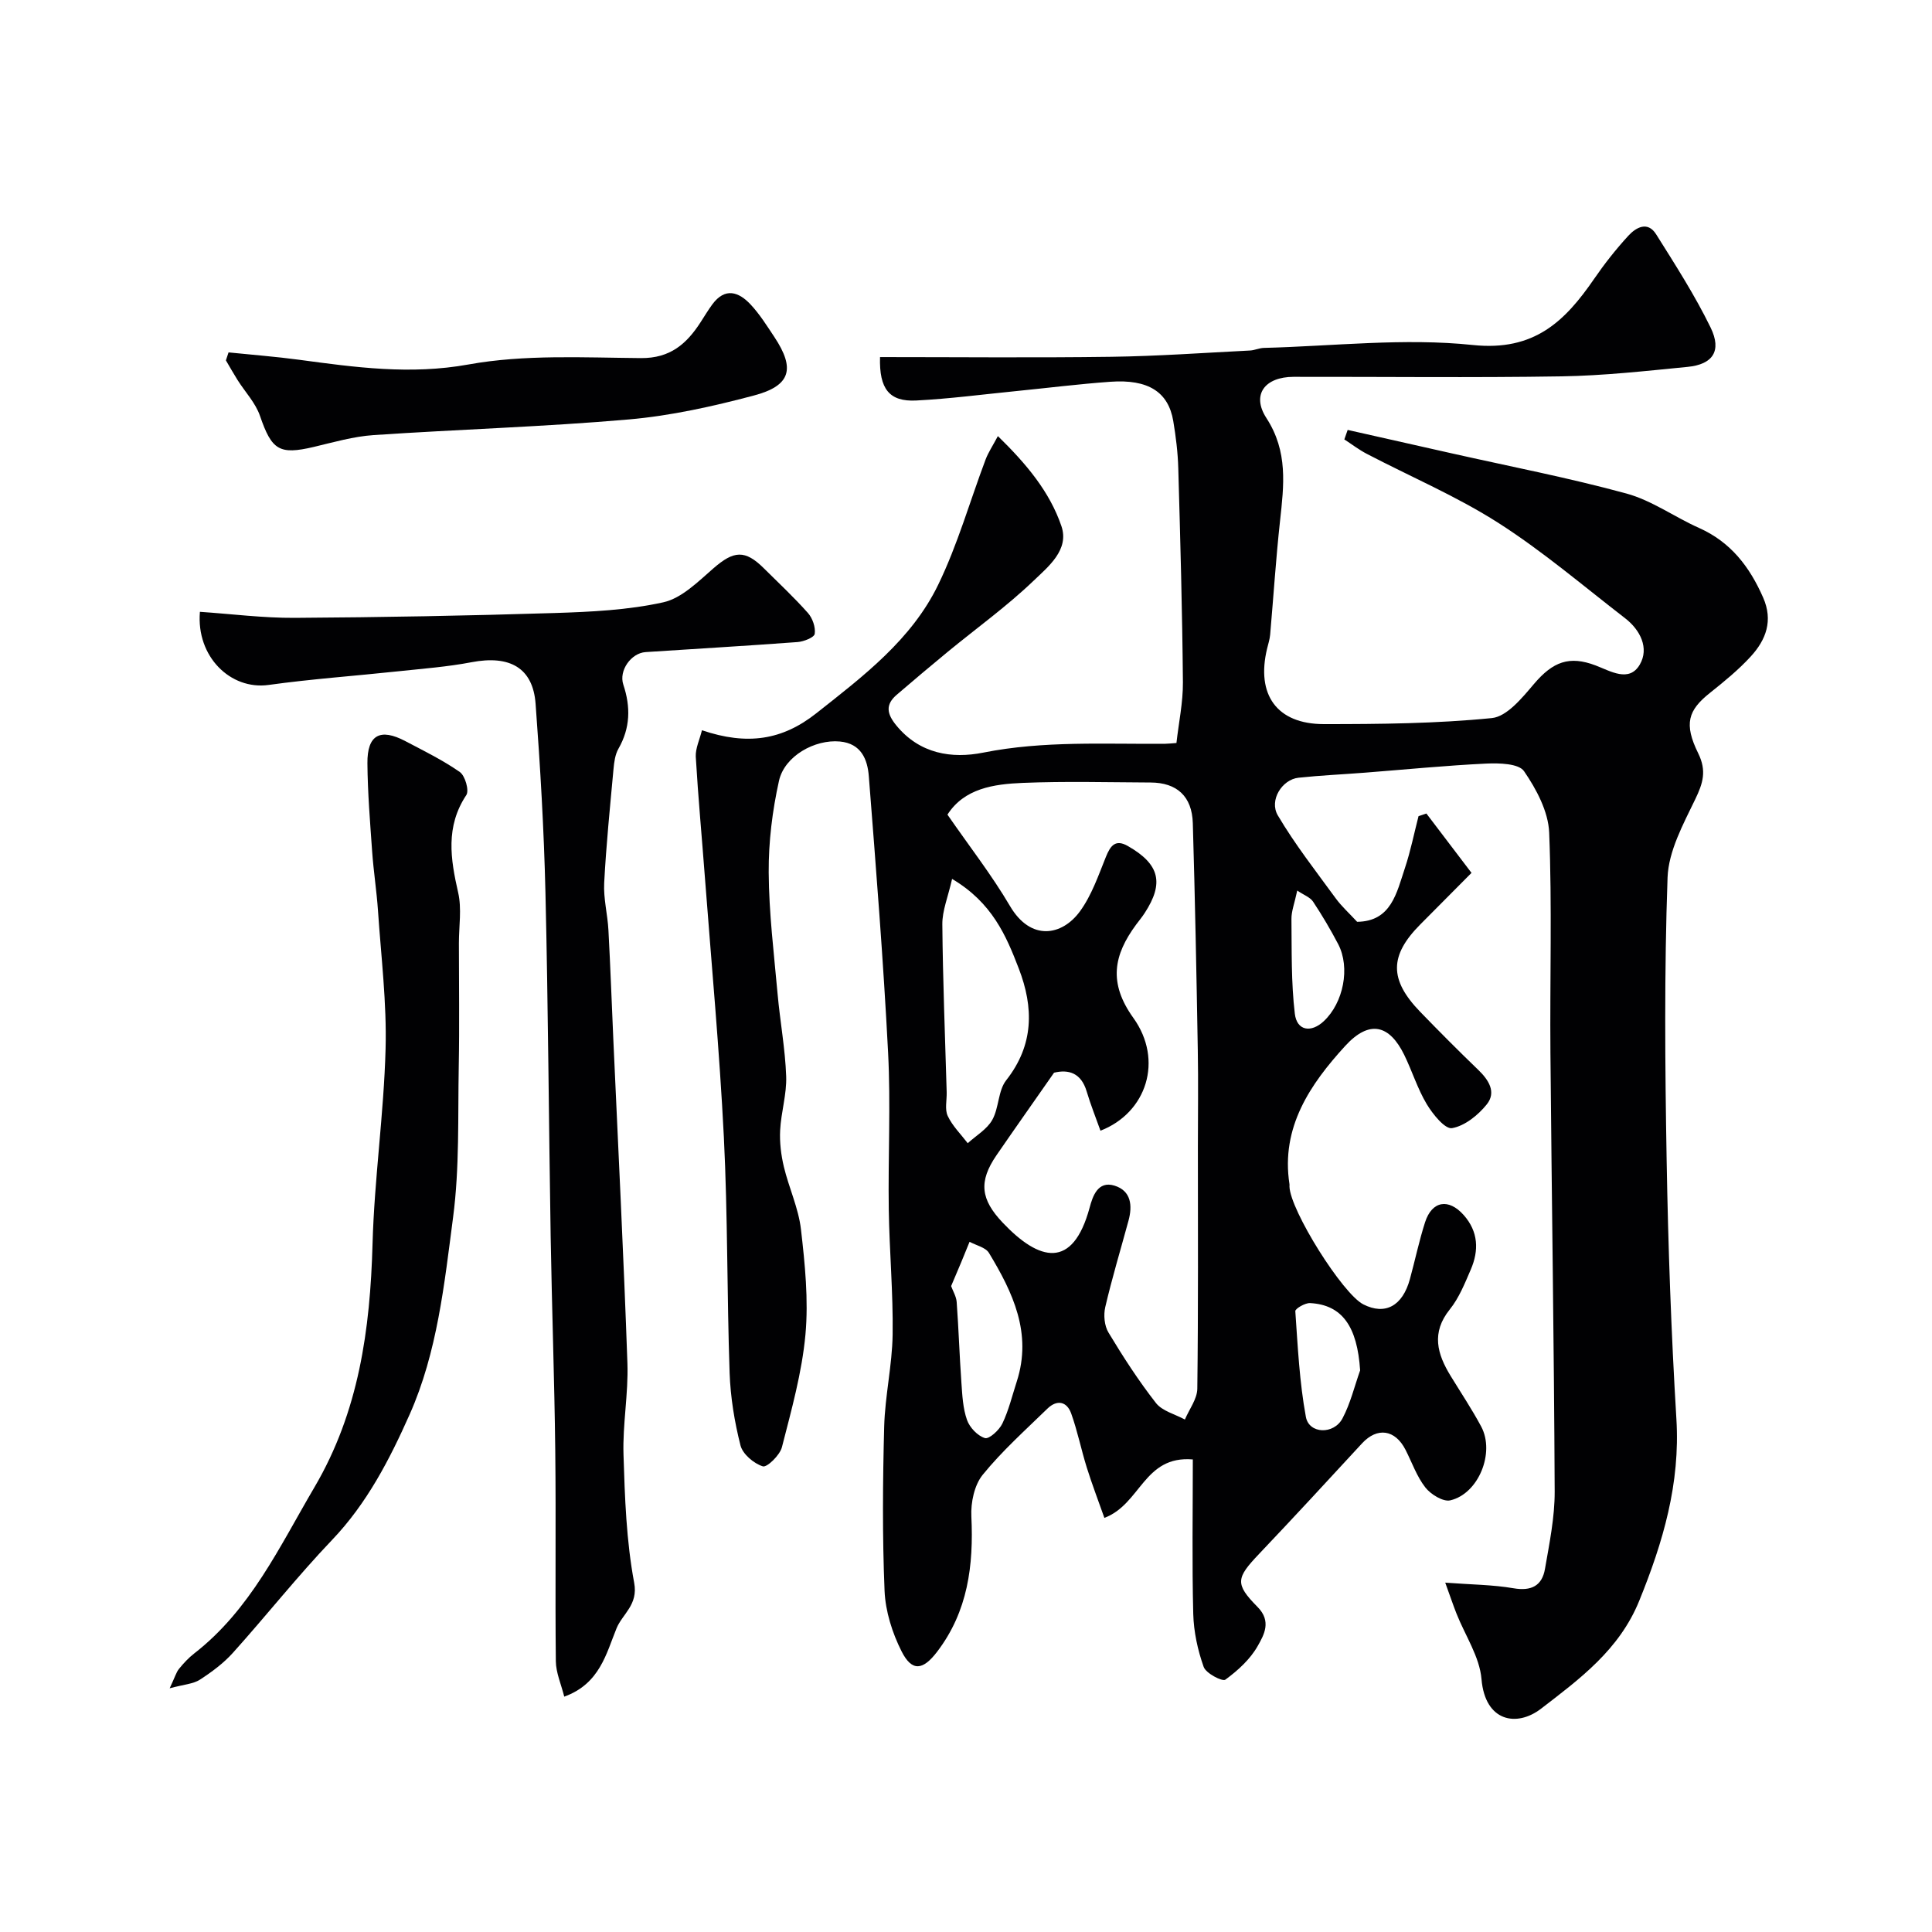 <svg enable-background="new 0 0 400 400" viewBox="0 0 400 400" xmlns="http://www.w3.org/2000/svg"><g fill="#010103"><path d="m145.33 151.19c9.4 3.18 16.63 2.05 23.66-3.5 9.75-7.7 19.74-15.25 25.26-26.64 4.02-8.28 6.55-17.27 9.81-25.92.56-1.47 1.46-2.81 2.54-4.84 5.87 5.72 10.73 11.51 13.16 18.65 1.66 4.89-2.72 8.37-5.74 11.27-5.55 5.32-11.85 9.85-17.81 14.75-3.55 2.92-7.06 5.89-10.55 8.88-2.39 2.05-2.06 3.95-.08 6.36 4.84 5.9 11.48 6.92 18 5.62 12.54-2.5 25.11-1.72 37.69-1.83.66-.01 1.31-.09 2.3-.16.47-4.2 1.37-8.39 1.34-12.58-.13-14.77-.54-29.54-.96-44.3-.09-3.27-.5-6.56-1.04-9.79-1.02-6.02-5.19-8.68-13.02-8.12-6.55.47-13.07 1.29-19.6 1.94-6.86.68-13.72 1.59-20.6 1.94-5.56.28-7.68-2.37-7.49-8.99 15.95 0 31.92.16 47.88-.06 9.58-.13 19.15-.82 28.72-1.3.97-.05 1.92-.52 2.88-.54 14.43-.37 29.02-2.1 43.26-.6 12.71 1.33 19.07-4.9 25.14-13.74 2.13-3.1 4.49-6.09 7.03-8.86 1.59-1.74 4.01-3.12 5.77-.33 3.97 6.32 8.03 12.64 11.29 19.33 2.35 4.83.45 7.62-4.78 8.13-8.67.85-17.37 1.82-26.08 1.96-18.5.3-37 .07-55.5.1-5.91.01-8.77 3.67-5.61 8.54 4.5 6.94 3.62 13.92 2.82 21.27-.86 7.84-1.36 15.73-2.05 23.59-.09.97-.4 1.91-.63 2.86-2.31 9.55 2.01 15.64 11.76 15.64 11.6 0 23.25-.1 34.77-1.25 3.13-.31 6.29-4.2 8.71-7.05 3.94-4.65 7.34-5.91 12.77-3.85 3.07 1.16 6.95 3.61 9.16-.19 1.96-3.38.11-7.15-3.06-9.59-8.68-6.7-17.07-13.88-26.28-19.76-8.59-5.48-18.09-9.52-27.16-14.25-1.64-.85-3.12-1.99-4.68-3 .23-.66.46-1.31.69-1.97 7.19 1.62 14.39 3.24 21.58 4.86 12.06 2.71 24.23 5.06 36.14 8.31 5.27 1.44 9.98 4.88 15.06 7.14 6.54 2.92 10.45 8.04 13.24 14.4 2.1 4.78.59 8.74-2.54 12.17-2.54 2.78-5.52 5.21-8.48 7.57-4.51 3.59-5.44 6.38-2.42 12.51 1.78 3.63.99 6.18-.63 9.53-2.49 5.16-5.52 10.71-5.72 16.19-.69 19.48-.53 38.99-.19 58.49.31 17.88.94 35.76 2.02 53.61.81 13.37-2.75 25.47-7.7 37.65-4.13 10.16-12.33 16.17-20.3 22.31-5.07 3.91-11.61 2.7-12.35-6.1-.39-4.63-3.38-9.03-5.17-13.55-.7-1.77-1.3-3.57-2.34-6.43 5.38.41 9.81.42 14.12 1.16 3.7.64 5.93-.51 6.53-4 .92-5.31 2.03-10.7 2.01-16.05-.13-30.27-.62-60.54-.88-90.81-.13-15.2.35-30.42-.26-45.6-.18-4.36-2.65-8.99-5.21-12.71-1.1-1.59-5.14-1.69-7.8-1.57-8.38.4-16.74 1.23-25.11 1.88-4.59.36-9.2.56-13.78 1.05-3.39.36-6.13 4.66-4.28 7.8 3.53 5.99 7.86 11.51 11.97 17.15 1.24 1.7 2.84 3.13 4.45 4.88 7.08-.08 8.18-6.01 9.91-11.18 1.16-3.49 1.88-7.12 2.8-10.69.54-.18 1.09-.36 1.63-.55 2.96 3.9 5.93 7.8 9.34 12.29-3.74 3.76-7.16 7.21-10.58 10.65-6.43 6.46-6.48 11.45-.07 18.09 3.94 4.07 7.94 8.09 12.02 12.02 2.19 2.1 3.82 4.64 1.79 7.17-1.79 2.23-4.55 4.46-7.19 4.92-1.46.25-3.99-2.89-5.24-4.97-1.91-3.19-3.02-6.85-4.67-10.22-3.02-6.15-7.15-7.38-12.24-1.8-7.16 7.84-13.34 16.79-11.51 28.58.03.16 0 .33 0 .5.15 4.92 10.99 22.22 15.3 24.4 4.51 2.29 8.12.34 9.64-5.25 1.07-3.92 1.9-7.91 3.14-11.77 1.43-4.43 4.88-4.98 7.99-1.48 3.05 3.44 3.18 7.33 1.46 11.31-1.23 2.84-2.42 5.85-4.33 8.22-3.89 4.83-2.62 9.24.18 13.8 2.13 3.48 4.4 6.88 6.32 10.47 2.88 5.39-.54 13.9-6.4 15.27-1.48.35-4.04-1.23-5.16-2.66-1.78-2.27-2.77-5.17-4.11-7.8-2.16-4.23-5.87-4.73-9-1.34-7.07 7.67-14.14 15.33-21.32 22.89-4.73 4.98-5.07 6.18-.32 10.98 2.96 2.99 1.32 5.8.05 8.06-1.55 2.76-4.13 5.11-6.72 7-.6.44-4.01-1.31-4.48-2.64-1.24-3.48-2.06-7.27-2.16-10.97-.27-10.56-.09-21.12-.09-31.99-10.17-.85-10.75 9.27-18.31 12.1-1.2-3.41-2.53-6.87-3.64-10.41-1.16-3.71-1.92-7.55-3.23-11.2-.9-2.52-2.95-2.92-4.92-1.01-4.58 4.46-9.4 8.77-13.41 13.71-1.73 2.14-2.48 5.74-2.34 8.62.48 10.14-.71 19.65-7.1 28.02-2.9 3.8-5.18 4.2-7.35-.1-1.93-3.82-3.34-8.29-3.52-12.53-.47-11.31-.38-22.67-.08-33.99.17-6.37 1.66-12.72 1.75-19.09.12-8.62-.67-17.25-.8-25.88-.16-10.83.42-21.69-.14-32.49-.98-19.08-2.5-38.14-3.99-57.19-.27-3.5-1.58-6.79-6-7.2-5.15-.48-11.45 2.98-12.6 8.14-1.37 6.18-2.17 12.63-2.13 18.96.05 8.38 1.09 16.77 1.84 25.14.51 5.71 1.58 11.38 1.78 17.09.13 3.7-1.06 7.43-1.25 11.16-.13 2.51.19 5.11.77 7.56 1.04 4.35 3.03 8.55 3.54 12.95.83 7.21 1.58 14.59.93 21.77-.72 7.87-2.9 15.63-4.87 23.33-.42 1.66-3.1 4.25-3.96 3.97-1.87-.59-4.16-2.53-4.62-4.33-1.24-4.88-2.07-9.96-2.25-14.99-.56-16.26-.38-32.55-1.19-48.8-.9-17.93-2.56-35.82-3.92-53.72-.63-8.37-1.41-16.73-1.9-25.1-.07-1.73.81-3.53 1.28-5.46zm72.9 70.9c-4.28 6.14-8.13 11.58-11.91 17.08-3.76 5.48-3.29 9.16 1.31 14 7.53 7.93 14.47 9.77 17.97-3.16.61-2.27 1.67-5.6 5.13-4.54s3.77 4.12 2.91 7.27c-1.62 5.96-3.41 11.88-4.81 17.89-.38 1.64-.18 3.86.67 5.26 3.02 5.02 6.22 9.97 9.82 14.58 1.31 1.68 3.96 2.32 6 3.43.89-2.12 2.54-4.24 2.57-6.38.21-16.69.12-33.38.12-50.07 0-6.68.1-13.37-.02-20.05-.27-15.65-.57-31.3-1.03-46.95-.16-5.58-3.29-8.42-8.75-8.44-8.83-.04-17.67-.28-26.48.08-5.99.25-12.08 1.13-15.57 6.57 4.51 6.53 9.16 12.48 12.95 18.93 4.31 7.33 10.77 6.16 14.47 1.11 2.42-3.31 3.82-7.41 5.38-11.28.94-2.35 1.99-3.73 4.55-2.26 6.58 3.76 7.54 7.65 3.48 13.88-.54.83-1.17 1.59-1.76 2.38-4.66 6.31-5.8 12.06-.58 19.33 6.28 8.75 2.76 19.64-6.81 23.35-.97-2.72-2.04-5.39-2.86-8.14-1.15-3.86-3.77-4.59-6.75-3.87zm-21.11-40.12c-.84 3.73-2.05 6.58-2.02 9.41.1 11.58.57 23.16.9 34.74.05 1.66-.43 3.56.22 4.93.97 2.07 2.72 3.78 4.14 5.64 1.74-1.59 3.99-2.88 5.08-4.83 1.4-2.49 1.19-6.05 2.88-8.2 5.76-7.32 5.72-15.06 2.61-23.13-2.63-6.85-5.53-13.65-13.81-18.56zm-.2 84.3c.37 1.03 1.06 2.14 1.15 3.29.41 5.57.58 11.15.98 16.72.18 2.6.31 5.31 1.16 7.71.55 1.56 2.19 3.29 3.71 3.75.87.26 2.96-1.65 3.61-3.01 1.32-2.76 2.04-5.8 2.99-8.73 3.21-9.97-.83-18.43-5.77-26.6-.7-1.15-2.64-1.55-4.01-2.3-.58 1.41-1.15 2.82-1.73 4.23-.74 1.73-1.47 3.47-2.09 4.94zm84.68 17.45c-.59-9.07-3.7-13.57-10.36-13.93-1.03-.06-3.09 1.16-3.06 1.67.51 7.32.86 14.7 2.19 21.9.65 3.53 5.78 3.71 7.58.3 1.64-3.09 2.47-6.61 3.65-9.94zm-13.02-99.34c-.58 2.71-1.22 4.3-1.2 5.88.07 6.55-.07 13.15.7 19.62.42 3.55 3.37 4 5.99 1.55 4.08-3.81 5.52-11.1 2.99-15.95-1.58-3.02-3.32-5.96-5.2-8.8-.6-.91-1.9-1.36-3.28-2.3z"/><path d="m116.82 351.27c-.63-2.54-1.71-4.93-1.74-7.33-.16-14.53.05-29.06-.12-43.58-.17-14.76-.7-29.52-.95-44.28-.39-23.75-.52-47.51-1.08-71.26-.31-13.04-1.07-26.09-2.04-39.1-.55-7.47-5.36-10.13-13.29-8.61-4.97.95-10.06 1.33-15.11 1.87-8.96.96-17.96 1.59-26.88 2.83-7.86 1.09-15.01-5.84-14.22-15.14 6.53.44 13.09 1.29 19.64 1.25 17.93-.11 35.85-.44 53.77-1 7.54-.24 15.21-.6 22.53-2.22 3.8-.84 7.21-4.28 10.37-7.03 4.23-3.68 6.54-3.9 10.47.01 3.07 3.05 6.25 6.01 9.11 9.24.95 1.07 1.6 2.95 1.4 4.31-.11.75-2.26 1.6-3.54 1.7-10.49.78-20.99 1.39-31.49 2.08-2.98.2-5.57 3.82-4.6 6.73 1.54 4.62 1.46 8.96-1.01 13.28-.69 1.21-.89 2.78-1.02 4.21-.72 7.86-1.52 15.71-1.93 23.58-.17 3.24.71 6.51.88 9.78.41 7.59.68 15.19 1.02 22.78 1 22.29 2.13 44.58 2.91 66.87.22 6.29-1.01 12.64-.81 18.93.27 8.87.58 17.85 2.21 26.53.86 4.58-2.43 6.44-3.65 9.42-2.12 5.18-3.46 11.5-10.83 14.15z"/><path d="m35.13 349.54c1.11-2.36 1.36-3.32 1.93-4.02.94-1.16 1.98-2.28 3.15-3.19 11.65-9.05 17.66-22.11 24.88-34.39 9.2-15.64 11.55-32.66 12.04-50.38.37-13.48 2.34-26.91 2.7-40.38.26-9.52-.93-19.09-1.57-28.62-.28-4.09-.92-8.16-1.21-12.25-.43-6.09-.93-12.19-.98-18.28-.05-5.89 2.63-7.34 7.85-4.59 3.83 2.02 7.75 3.93 11.28 6.4 1.1.77 1.97 3.82 1.35 4.76-4.34 6.54-3.29 13.2-1.69 20.21.76 3.33.15 6.96.15 10.46 0 8.49.13 16.99-.03 25.48-.2 10.43.18 20.96-1.17 31.25-1.81 13.83-3.27 27.97-9 40.85-4.13 9.28-8.82 18.4-16.06 25.98-7.15 7.49-13.59 15.65-20.52 23.36-1.95 2.17-4.39 3.98-6.86 5.58-1.38.88-3.26.97-6.24 1.77z"/><path d="m47.32 72.96c4.86.5 9.73.87 14.57 1.52 11.66 1.57 23.05 3.16 35.11.98 11.61-2.1 23.78-1.42 35.7-1.32 6.05.05 9.45-2.94 12.35-7.43.8-1.23 1.55-2.5 2.42-3.68 2.65-3.6 5.5-2.61 7.97.05 1.87 2.01 3.36 4.4 4.89 6.7 4.35 6.57 3.41 10.09-4.29 12.12-8.47 2.24-17.14 4.18-25.84 4.94-17.57 1.53-35.23 2.05-52.84 3.24-4.17.28-8.29 1.48-12.39 2.45-7.17 1.69-8.71.65-11.14-6.42-.92-2.69-3.08-4.95-4.64-7.42-.84-1.34-1.62-2.72-2.42-4.08.19-.55.37-1.1.55-1.65z"/></g></svg>